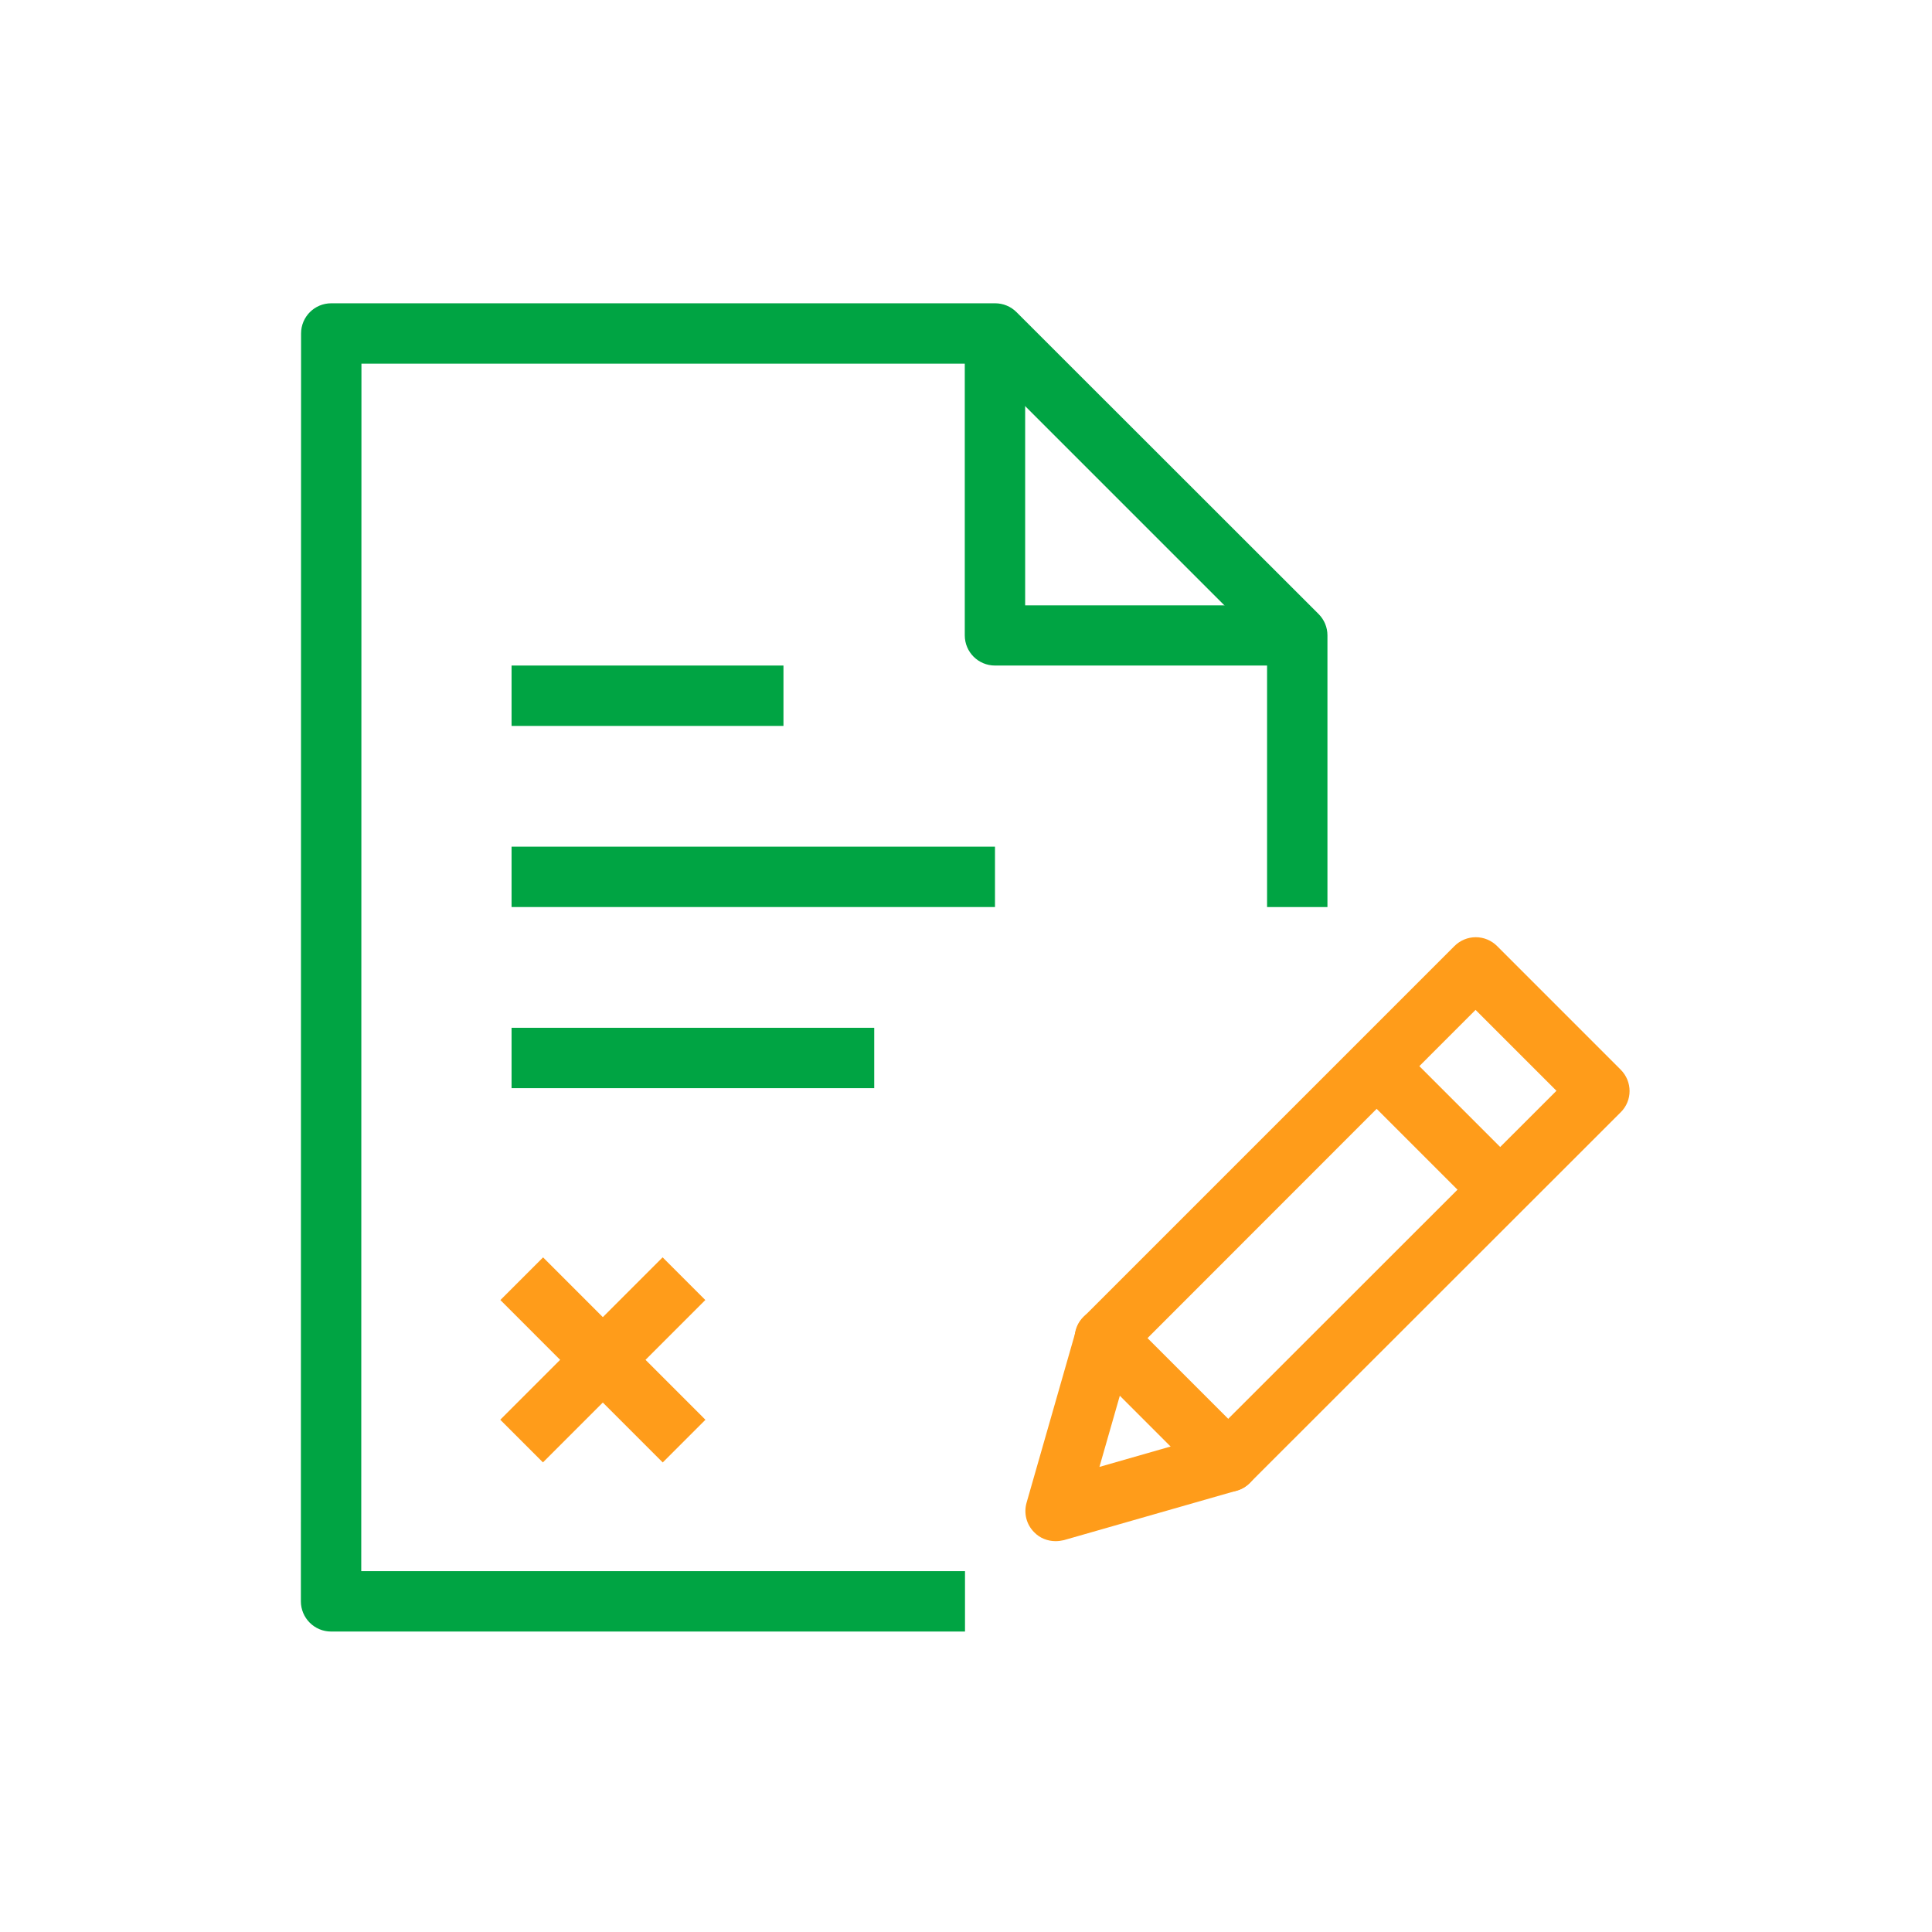 <svg width="60" height="60" viewBox="0 0 60 60" fill="none" xmlns="http://www.w3.org/2000/svg">
<path d="M43.422 32.453L42.096 33.779L45.932 37.615L47.258 36.289L43.422 32.453Z" fill="#FF9C1A"/>
<path d="M32.781 47.862C32.538 47.862 32.294 47.769 32.119 47.587C31.875 47.344 31.788 46.994 31.881 46.669L33.419 41.3C33.462 41.144 33.544 41.006 33.656 40.894L45.169 29.381C45.344 29.206 45.581 29.106 45.831 29.106C46.081 29.106 46.319 29.206 46.494 29.381L50.331 33.219C50.7 33.587 50.7 34.181 50.331 34.544L38.812 46.056C38.7 46.169 38.562 46.25 38.406 46.294L33.038 47.831C32.956 47.85 32.869 47.862 32.781 47.862ZM35.15 42.044L34.144 45.556L37.656 44.55L48.337 33.875L45.825 31.363L35.15 42.044Z" fill="#FF9C1A"/>
<path d="M38.15 46.331C37.913 46.331 37.669 46.237 37.487 46.056L33.65 42.219C33.281 41.85 33.281 41.256 33.65 40.894C34.019 40.525 34.612 40.525 34.975 40.894L38.812 44.731C39.181 45.1 39.181 45.694 38.812 46.056C38.631 46.237 38.394 46.331 38.15 46.331Z" fill="#FF9C1A"/>
<path d="M29.969 50.669H10.281C10.031 50.669 9.794 50.569 9.619 50.394C9.444 50.219 9.344 49.981 9.344 49.731L9.35 10.356C9.35 9.837 9.769 9.419 10.287 9.419H30.906C31.156 9.419 31.394 9.519 31.569 9.694L40.95 19.069C41.125 19.244 41.225 19.481 41.225 19.731V28.169H39.35V20.125L30.519 11.294H11.225L11.219 48.794H29.969V50.669Z" fill="#00A443"/>
<path d="M40.288 20.669H30.9C30.381 20.669 29.962 20.25 29.962 19.731V10.256H31.837V18.8H40.281V20.669H40.288Z" fill="#00A443"/>
<path d="M24.331 20.669H15.887V22.544H24.331V20.669Z" fill="#00A443"/>
<path d="M30.9 26.294H15.887V28.169H30.9V26.294Z" fill="#00A443"/>
<path d="M27.15 31.919H15.887V33.794H27.15V31.919Z" fill="#00A443"/>
<path d="M20.578 39.048L15.536 44.09L16.862 45.416L21.904 40.374L20.578 39.048Z" fill="#FF9C1A"/>
<path d="M16.866 39.049L15.54 40.375L20.582 45.418L21.908 44.092L16.866 39.049Z" fill="#FF9C1A"/>
</svg>
